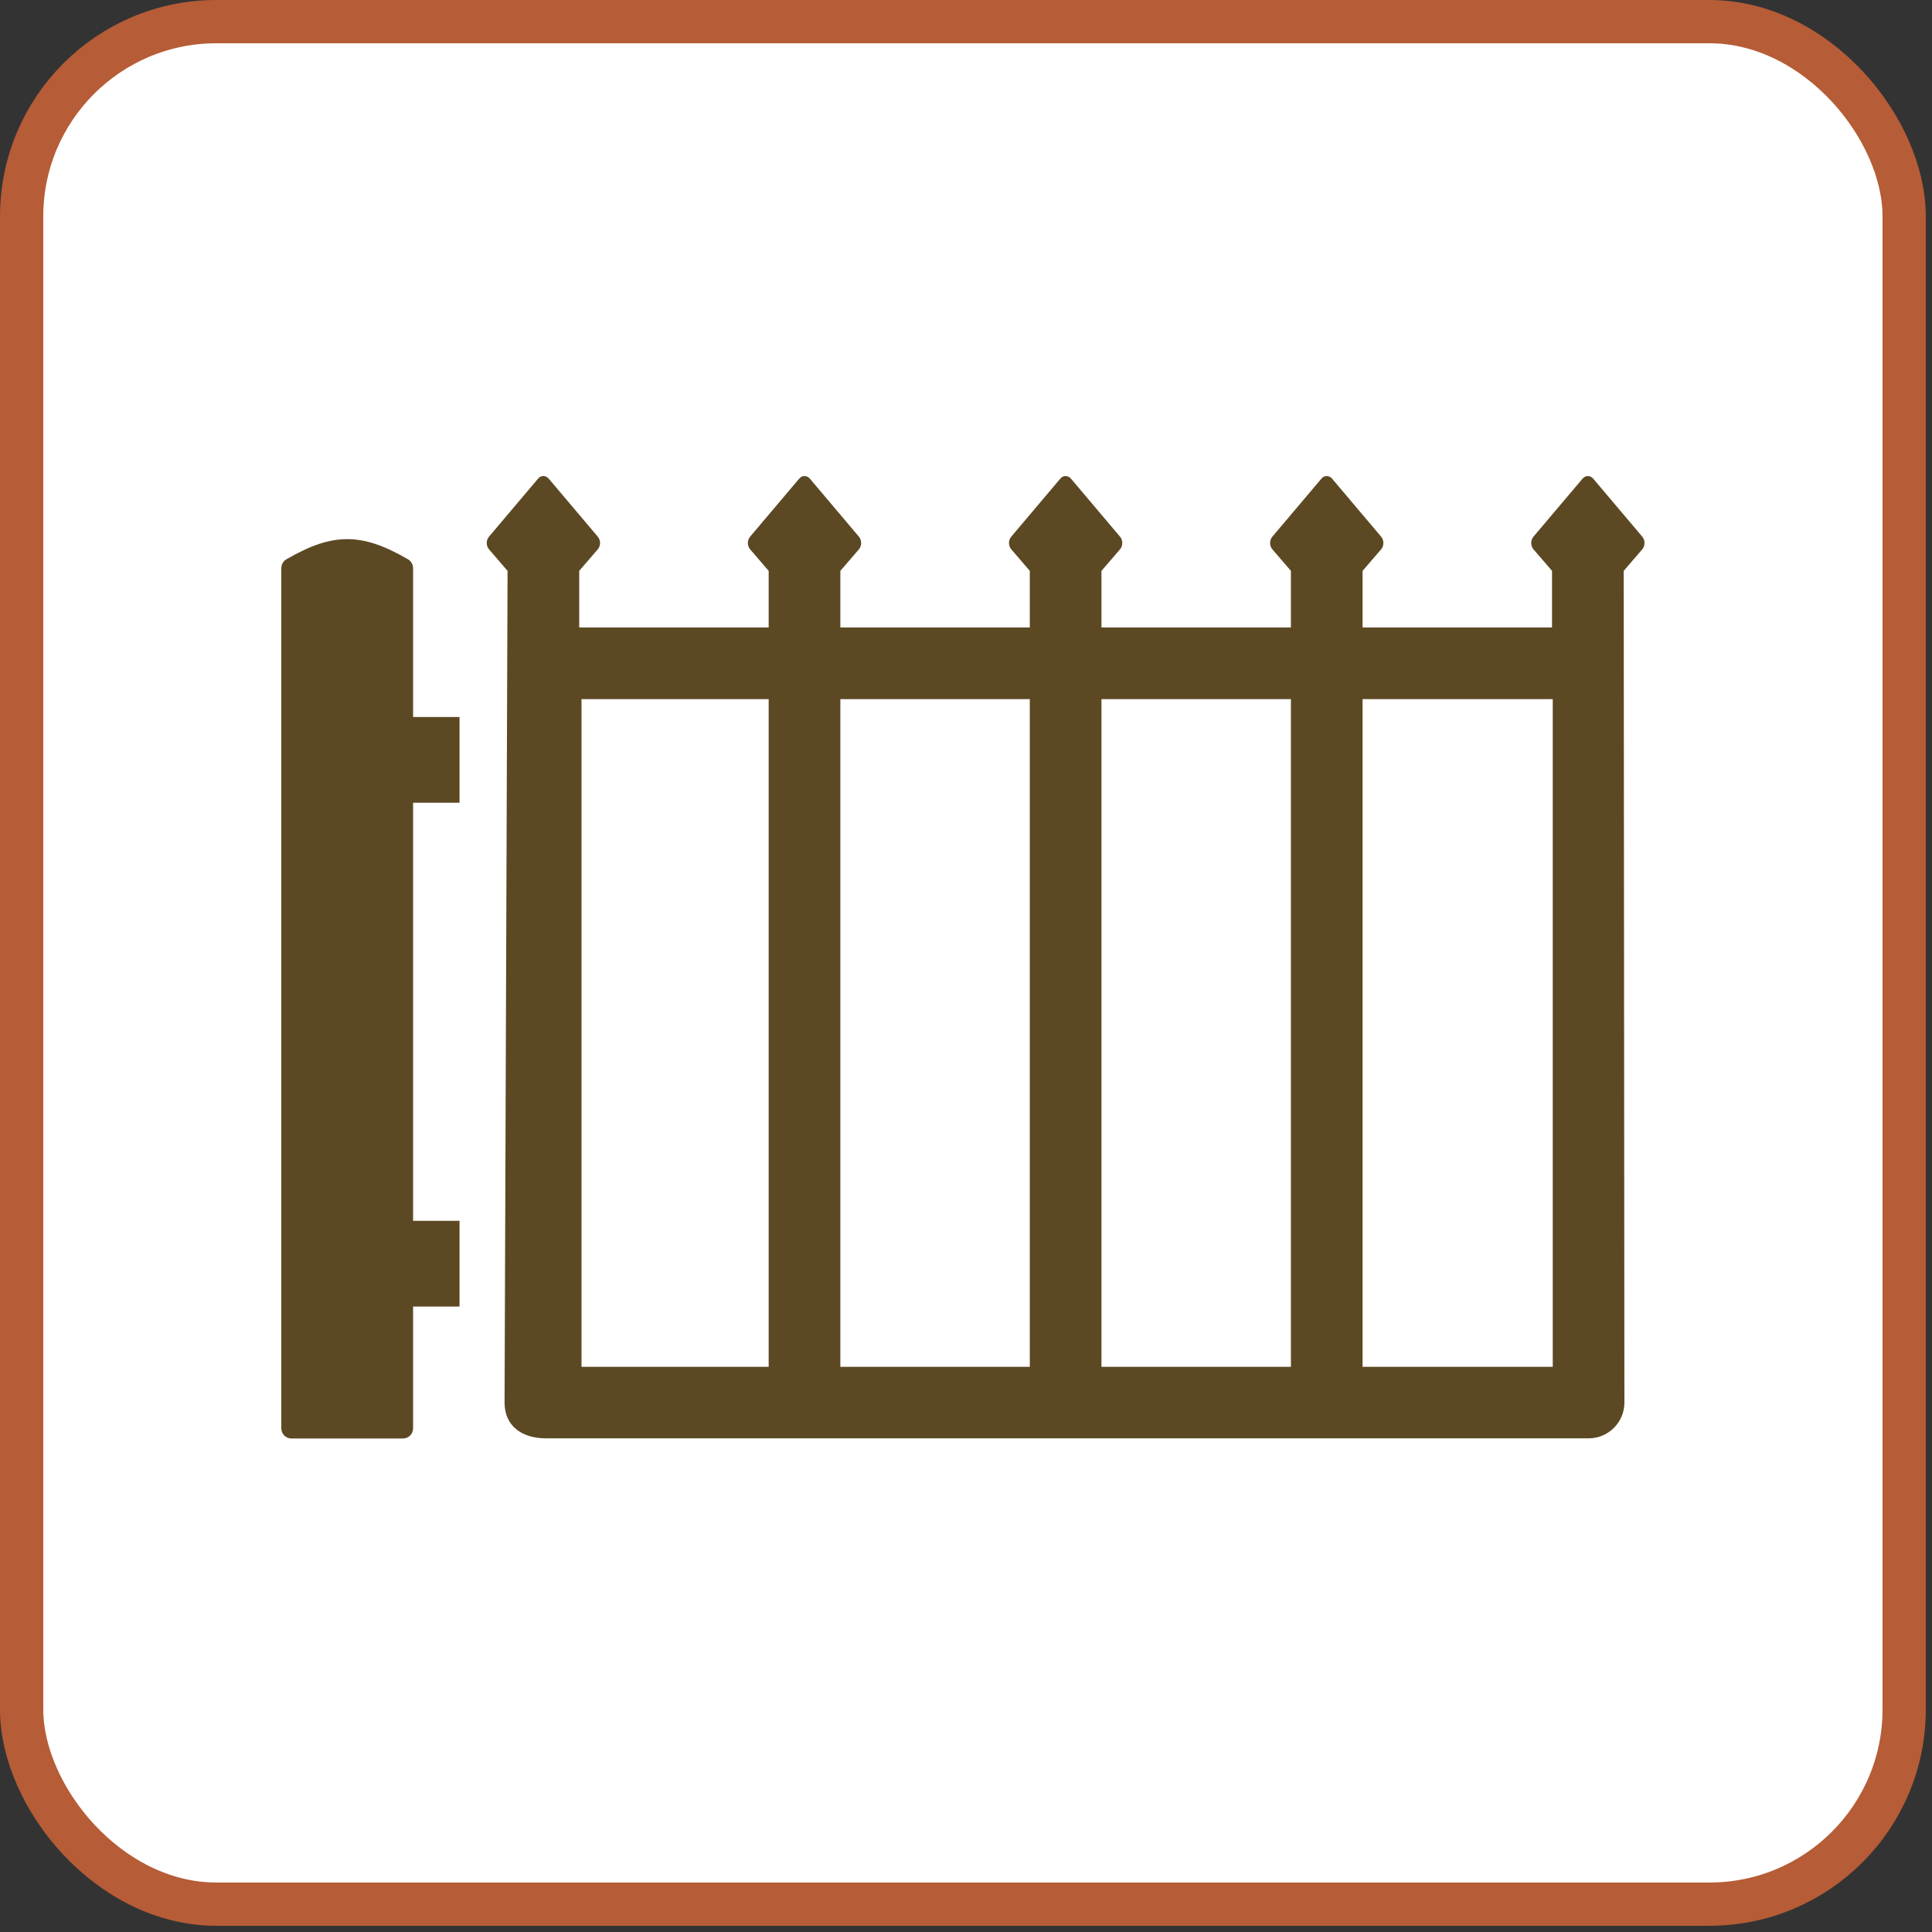 <svg width="86" height="86" viewBox="0 0 86 86" fill="none" xmlns="http://www.w3.org/2000/svg">
<rect x="0" y="0" width="86" height="86" fill="#333333" stroke="none"/>
<rect x="0.963" y="0.963" width="83.798" height="83.798" rx="8.669" fill="white" stroke="#B65C37" stroke-width="1.926"/>
<path d="M18.388 63.573V58.159H20.455V54.344H18.388V35.732H20.455V31.917H18.388V25.294C18.388 25.13 18.302 24.982 18.162 24.896C17.07 24.264 16.258 23.999 15.455 23.999C14.651 23.999 13.84 24.264 12.748 24.896C12.608 24.974 12.522 25.13 12.522 25.294V63.581C12.522 63.83 12.725 64.033 12.974 64.033H17.936C18.185 64.033 18.388 63.83 18.388 63.581V63.573Z" fill="#5C4923"/>
<path d="M73.104 23.89L70.919 21.307C70.787 21.151 70.576 21.151 70.444 21.307L68.259 23.89C68.127 24.046 68.127 24.295 68.259 24.451L69.086 25.411V27.93H60.653V25.411L61.48 24.451C61.613 24.295 61.613 24.046 61.48 23.89L59.296 21.307C59.163 21.151 58.945 21.151 58.82 21.307L56.636 23.89C56.503 24.046 56.503 24.295 56.636 24.451L57.463 25.411V27.93H49.03V25.411L49.857 24.451C49.99 24.295 49.99 24.046 49.857 23.89L47.673 21.307C47.54 21.151 47.322 21.151 47.197 21.307L45.013 23.89C44.88 24.046 44.88 24.295 45.013 24.451L45.84 25.411V27.93H37.407V25.411L38.234 24.451C38.366 24.295 38.366 24.046 38.234 23.89L36.05 21.307C35.917 21.151 35.706 21.151 35.574 21.307L33.389 23.89C33.257 24.046 33.257 24.295 33.389 24.451L34.216 25.411V27.93H25.783V25.411L26.61 24.451C26.743 24.295 26.743 24.046 26.61 23.89L24.426 21.307C24.294 21.151 24.075 21.151 23.95 21.307L21.766 23.89C21.633 24.046 21.633 24.295 21.766 24.451L22.593 25.411L22.46 62.434C22.46 63.502 23.264 64.025 24.293 64.025H70.717C71.598 64.025 72.308 63.307 72.308 62.434L72.277 25.411L73.104 24.451C73.236 24.295 73.236 24.046 73.104 23.89ZM34.216 60.842H25.885V31.121H34.216V60.842ZM45.84 60.842H37.407V31.121H45.84V60.842ZM57.463 60.842H49.03V31.121H57.463V60.842ZM69.118 60.842H60.653V31.121H69.118V60.842Z" fill="#5C4923"/>
</svg>
